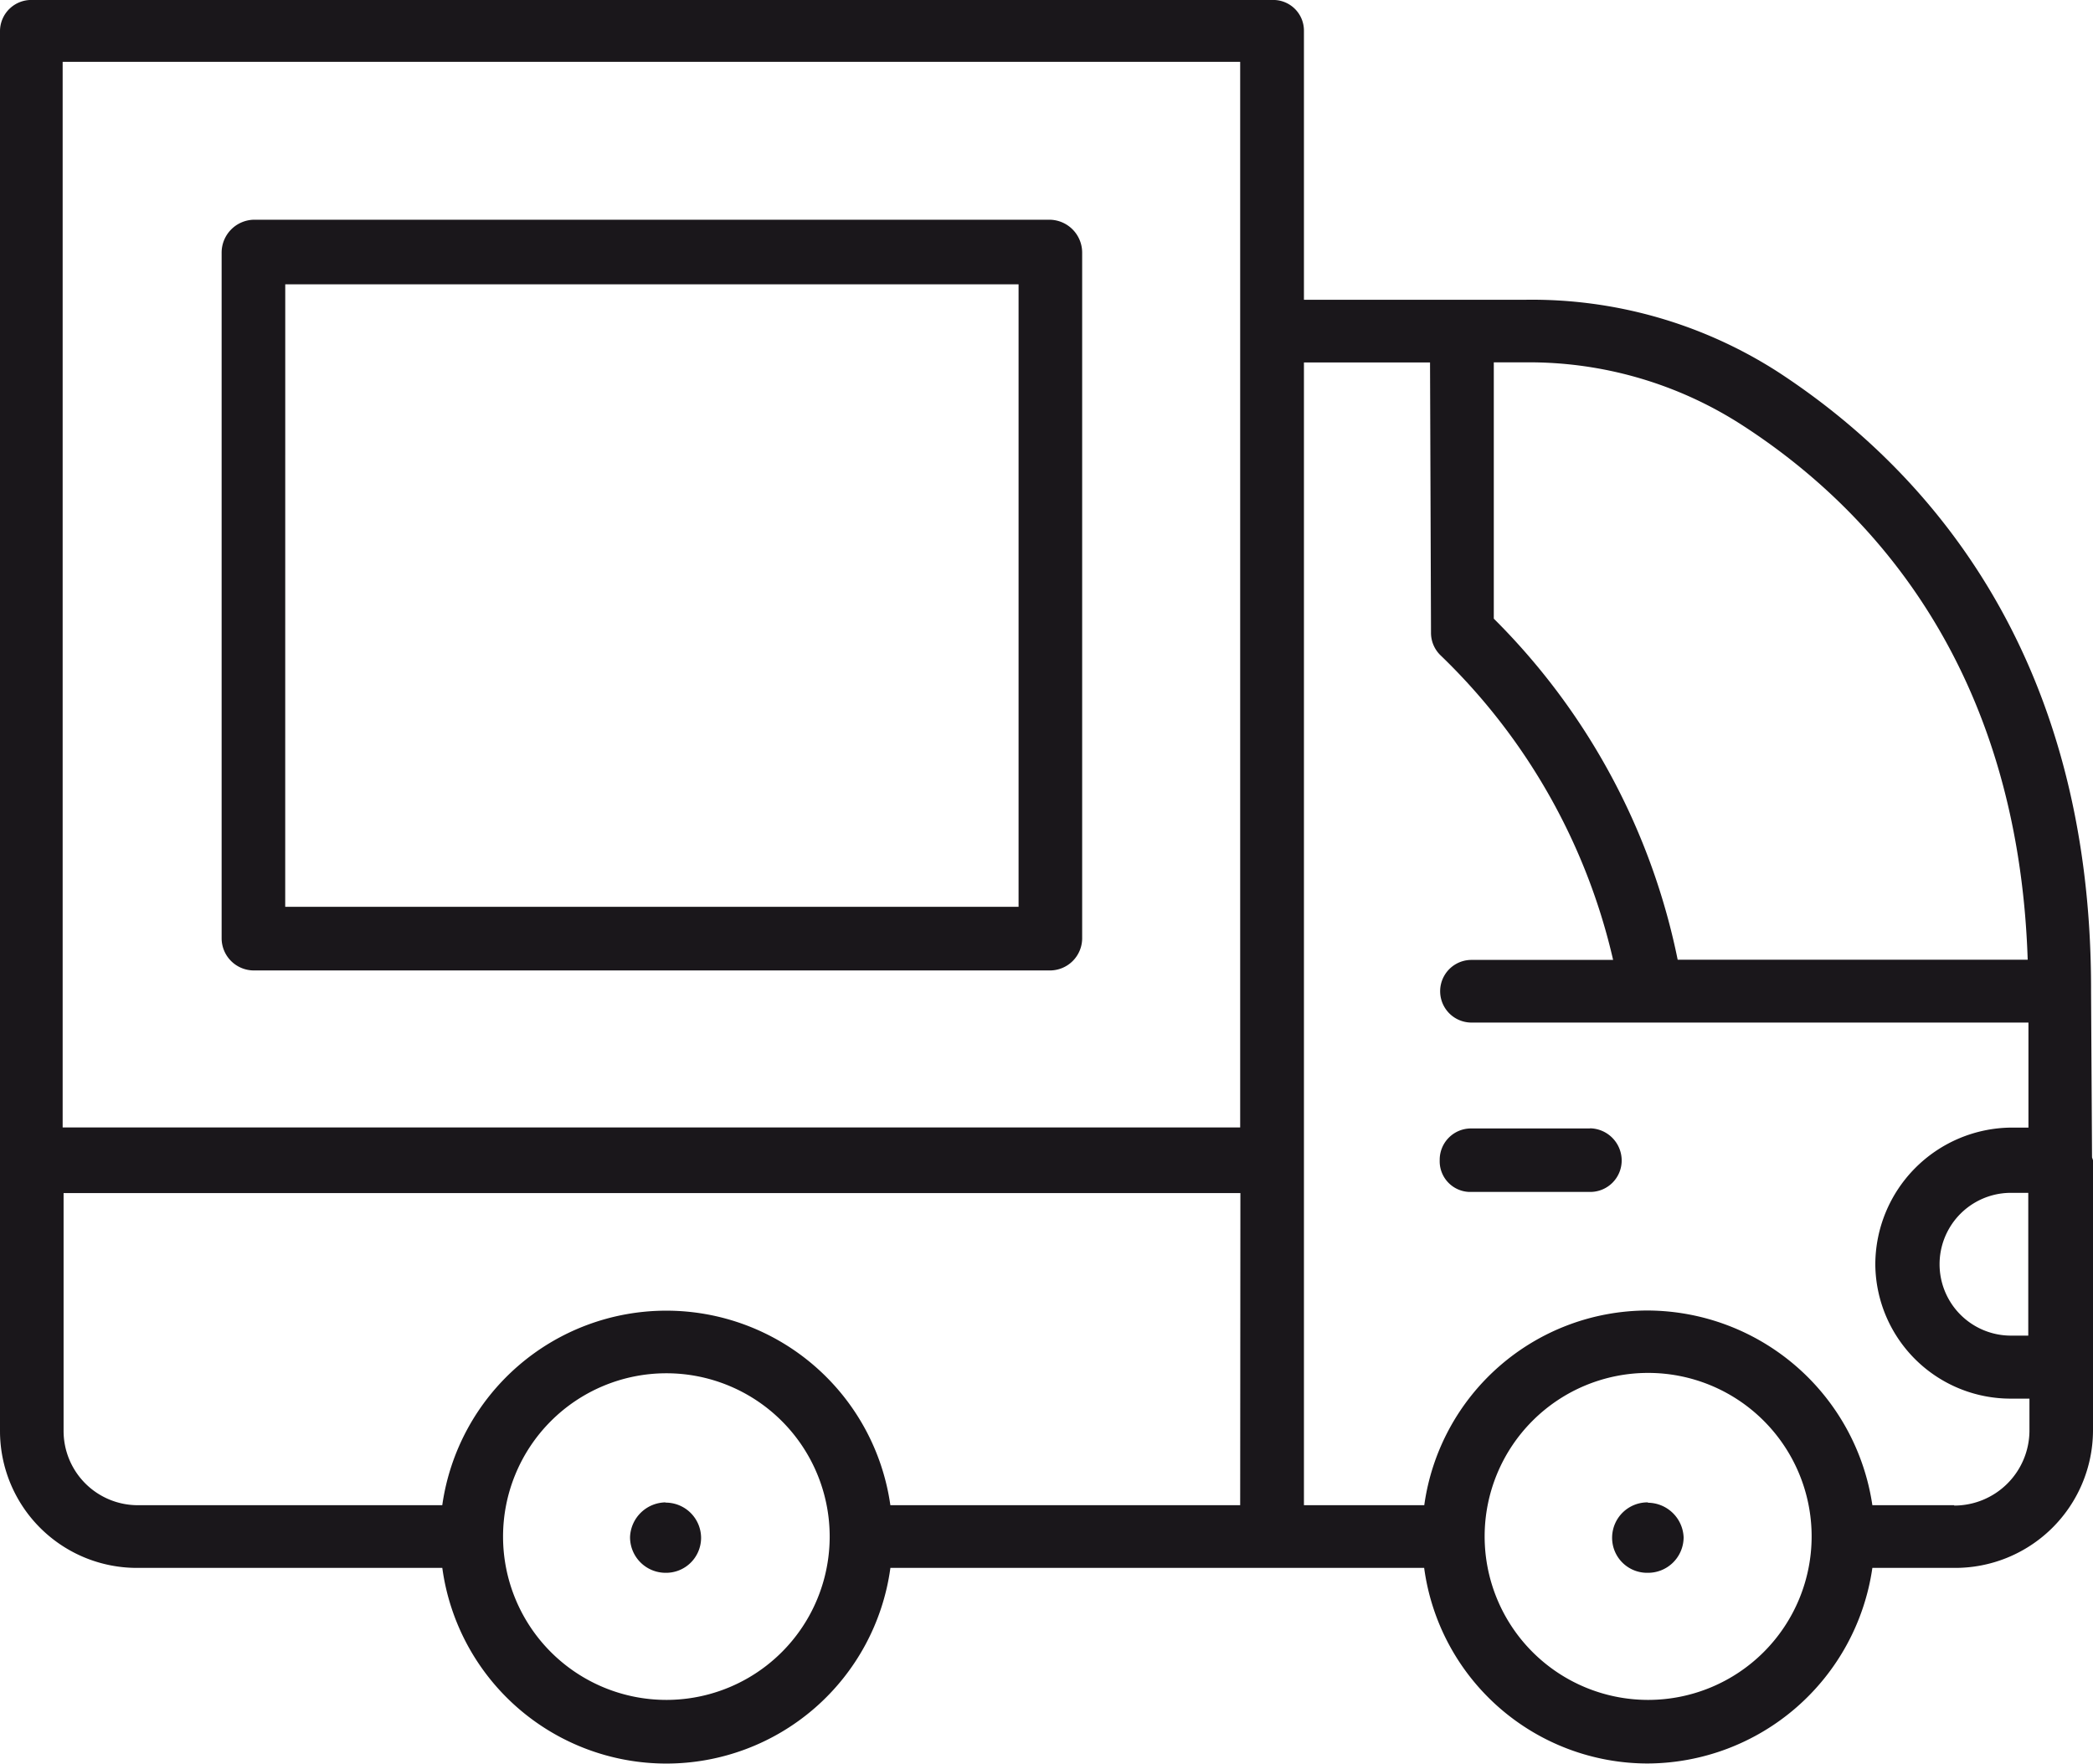 <svg xmlns="http://www.w3.org/2000/svg" xmlns:xlink="http://www.w3.org/1999/xlink" width="58.427" height="49.232" viewBox="0 0 58.427 49.232"><defs><clipPath id="a"><rect width="58.427" height="49.232" fill="none"/></clipPath></defs><g clip-path="url(#a)"><path d="M121.542,287.357a1.006,1.006,0,0,0-1,.966.993.993,0,0,0,.99,1h0a.977.977,0,0,0,.993-.961c0-.011,0-.021,0-.032a.988.988,0,0,0-1-.966" transform="translate(-102.954 -245.418)" fill="#1a171b"/><path d="M309.383,287.357a.988.988,0,0,0-1,.966.977.977,0,0,0,.959,1h.037a.993.993,0,0,0,1-.99v0a1.006,1.006,0,0,0-1-.966" transform="translate(-263.38 -245.418)" fill="#1a171b"/><path d="M43.283,62.982H65.529a.9.9,0,0,0,.888-.888V42.94a.919.919,0,0,0-.888-.914H43.283a.919.919,0,0,0-.888.914V62.094a.9.9,0,0,0,.888.888m.888-19.154H64.642V61.206H44.17Z" transform="translate(-36.208 -35.892)" fill="#1a171b"/><path d="M279.564,215.842h-3.336a.873.873,0,0,0-.861.885v0a.856.856,0,0,0,.824.887h3.373a.878.878,0,0,0,.883-.873s0-.01,0-.015a.9.9,0,0,0-.888-.888" transform="translate(-235.177 -184.341)" fill="#1a171b"/><path d="M58.427,32.39l-.027-.081-.027-4.627c.027-9.576-4.734-14.687-8.743-17.3a12.7,12.7,0,0,0-7.048-2.013H36.4V.862A.856.856,0,0,0,35.545,0H.888A.873.873,0,0,0,0,.86V39.949a3.822,3.822,0,0,0,3.825,3.82h8.522a6.312,6.312,0,0,0,12.509,0h14.9A6.3,6.3,0,0,0,46,49.229a6.367,6.367,0,0,0,6.268-5.46h2.286a3.847,3.847,0,0,0,3.873-3.82h0ZM18.615,47.454a4.559,4.559,0,1,1,4.546-4.572,4.559,4.559,0,0,1-4.546,4.572M34.62,42.019H24.855a6.317,6.317,0,0,0-12.509,0h-8.5a2.073,2.073,0,0,1-2.071-2.07V33.306H34.626Zm0-10.545H1.749V1.728H34.62Zm22,5.811h-.483a1.993,1.993,0,1,1,0-3.986h.483ZM41.7,10.116h.888a10.962,10.962,0,0,1,6.08,1.775c3.524,2.286,7.667,6.7,7.936,14.9H46.833A18.674,18.674,0,0,0,41.7,17.271ZM46,47.454a4.564,4.564,0,1,1,.017,0H46m8.554-5.435H52.268A6.367,6.367,0,0,0,46,36.584a6.3,6.3,0,0,0-6.241,5.435H36.4v-31.9H39.92l.027,7.532a.874.874,0,0,0,.269.646,17.116,17.116,0,0,1,4.815,8.5H41.077a.874.874,0,0,0,0,1.749H56.625v2.932h-.483A3.829,3.829,0,0,0,52.35,35.3a3.778,3.778,0,0,0,3.792,3.744h.511v.914a2.1,2.1,0,0,1-2.1,2.071" transform="translate(0 -0.001)" fill="#1a171b"/></g></svg>